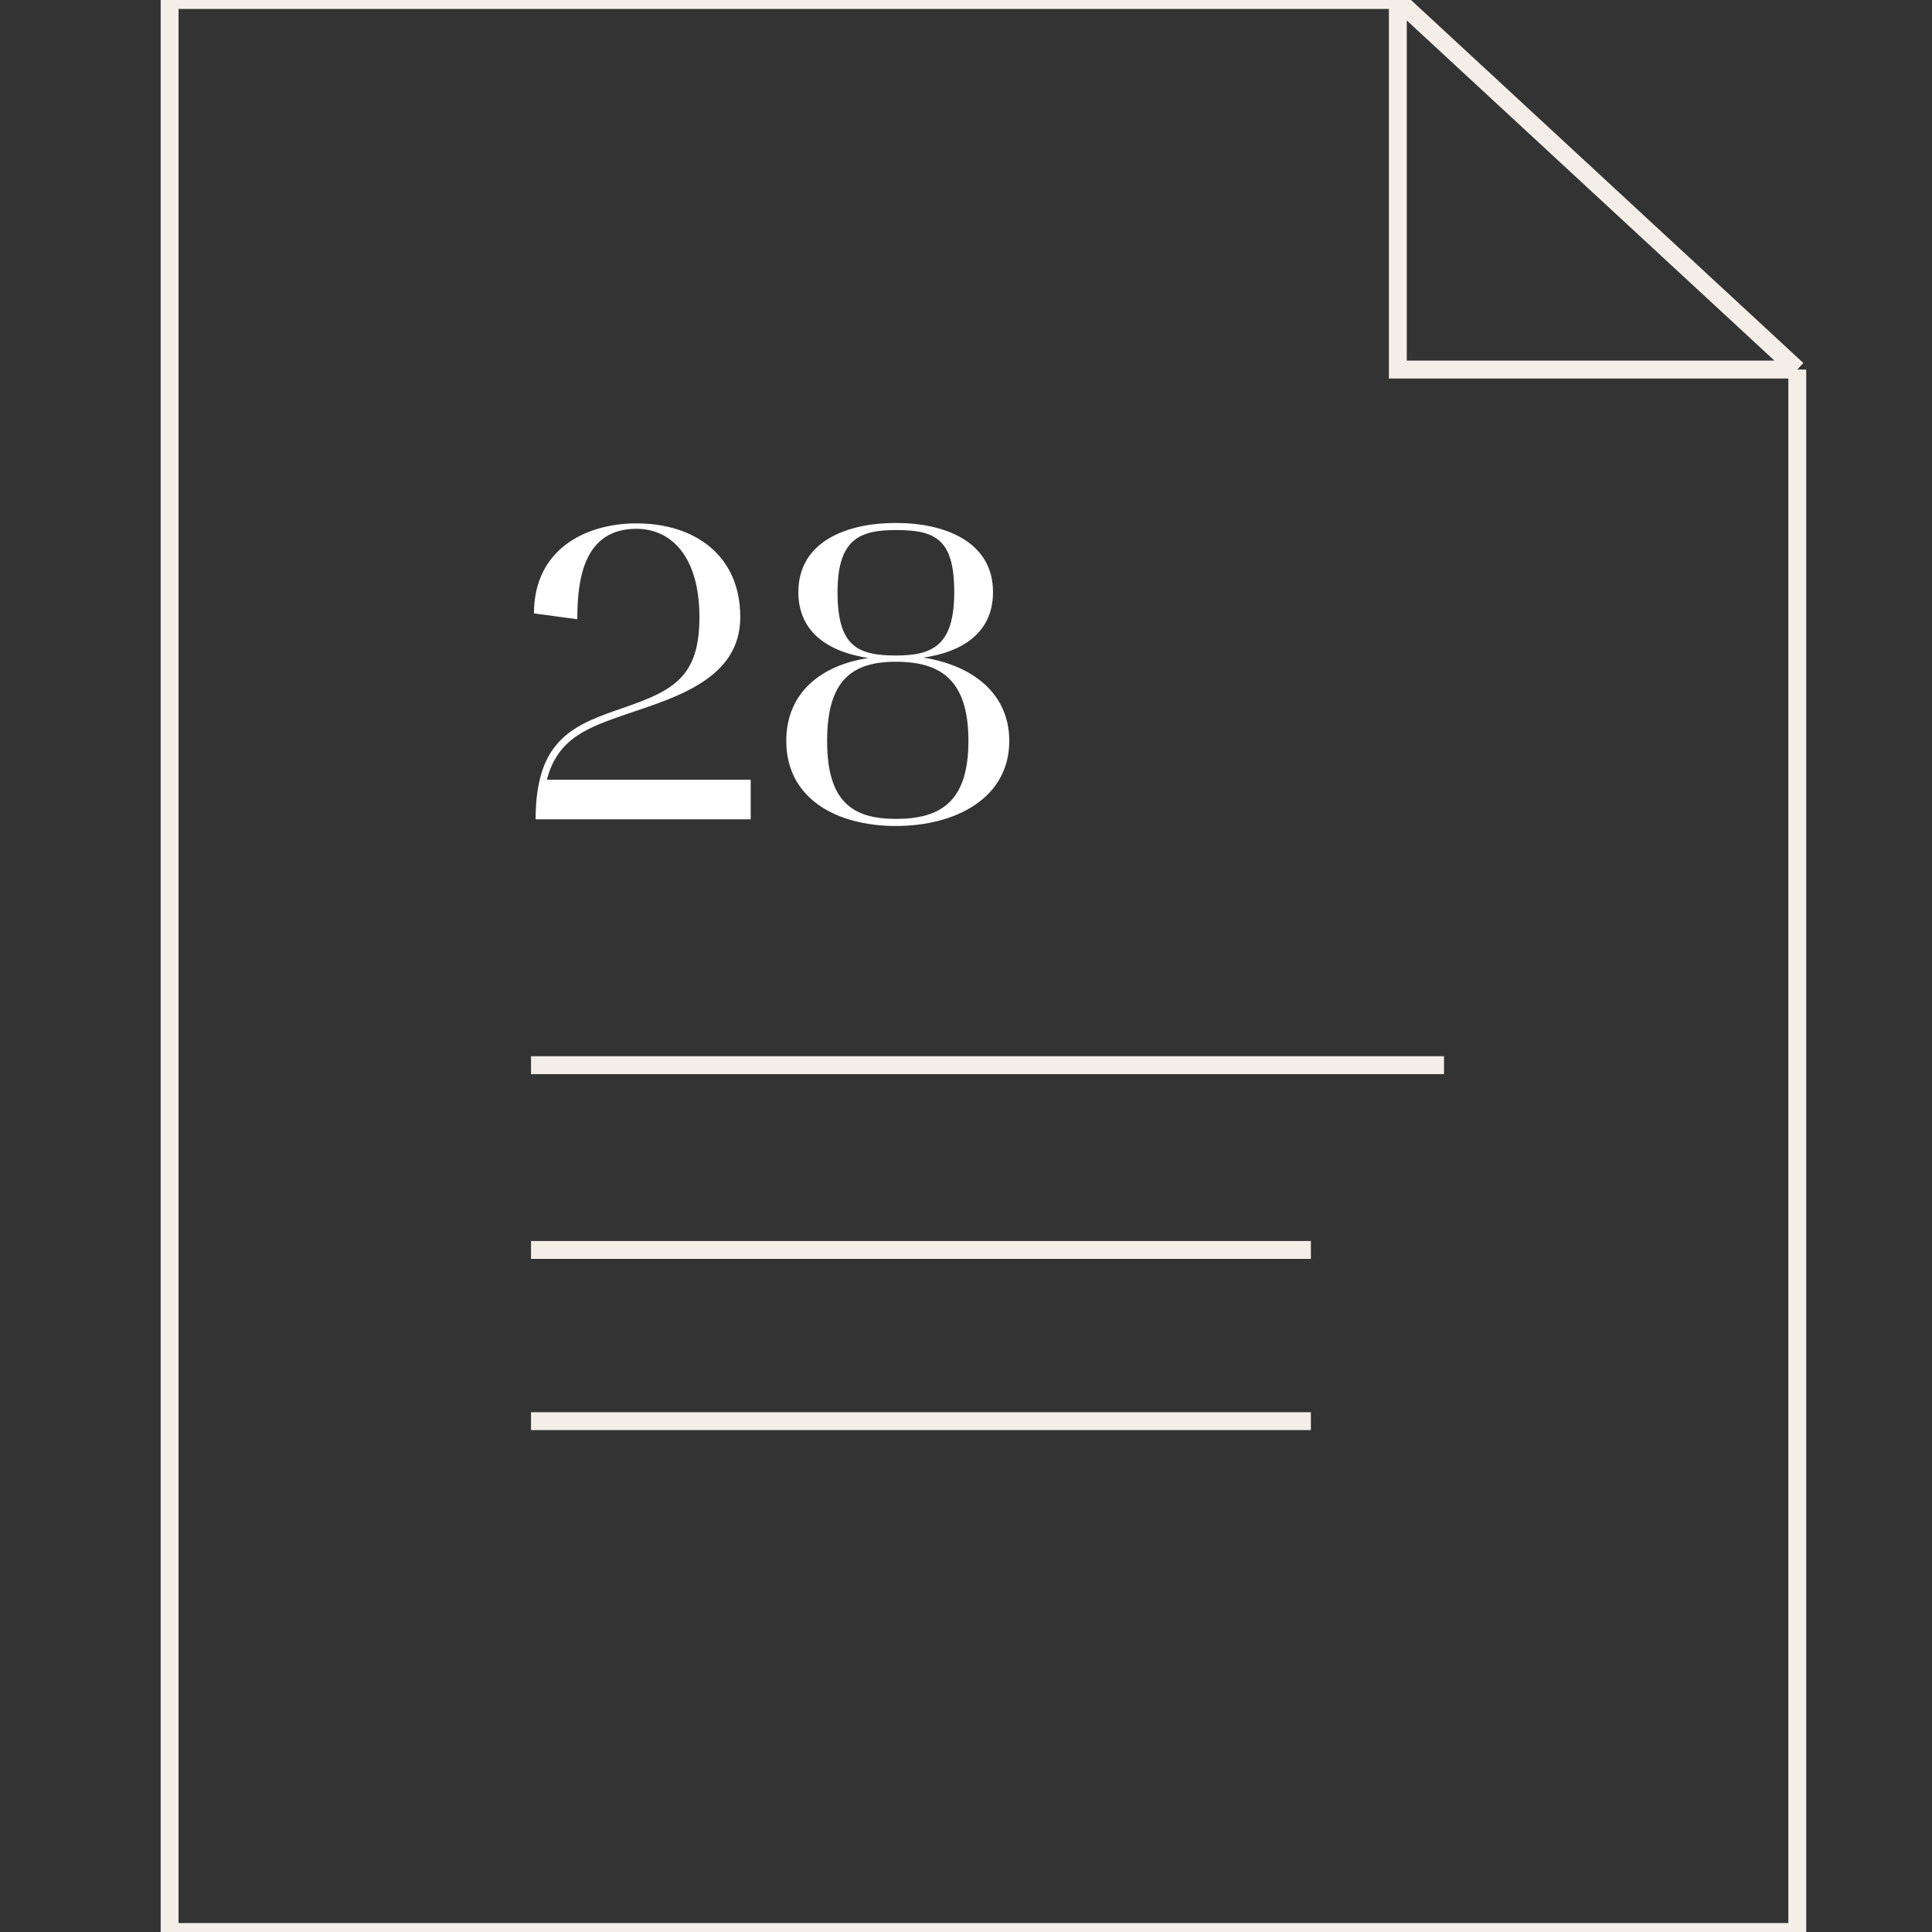 <?xml version="1.0" encoding="UTF-8"?> <svg xmlns="http://www.w3.org/2000/svg" width="1080" height="1080" viewBox="0 0 1080 1080" fill="none"><rect x="0" y="0" width="1080" height="1080" fill="#333333" stroke="none"/> <g clip-path="url(#clip0_225_17)"> <path d="M1004.69 206.582V1080H94.814V0H781.396M1004.69 206.582L781.396 0M1004.69 206.582H781.396V0M296.839 595.443H807.219M296.839 698.734H732.788M296.839 794.43H732.788" stroke="#F4EEE8" stroke-width="10"></path> <path d="M298.485 342.898L322.717 346.16C322.717 324.025 326.212 295.599 355.803 295.599C374.909 295.599 390.986 310.744 390.986 344.995C390.986 378.314 376.54 386.003 348.813 395.556C321.086 405.109 299.417 412.798 299.417 458H419.645V435.865H305.708C311.766 412.565 328.542 406.74 349.978 399.284C377.239 389.964 413.82 379.712 413.82 344.995C413.82 310.278 388.19 292.57 355.803 292.57C327.377 292.57 298.485 307.016 298.485 342.898ZM439.532 414.196C439.532 446.35 467.492 461.728 500.811 461.728C533.897 461.728 564.187 446.35 564.187 414.196C564.187 386.935 542.751 371.79 516.189 367.596C537.392 364.567 555.1 354.082 555.1 331.015C555.1 302.822 528.305 292.337 500.811 292.337C473.084 292.337 446.289 302.822 446.289 331.015C446.289 354.082 463.997 364.567 485.433 367.829C459.337 371.79 439.532 386.935 439.532 414.196ZM462.366 414.196C462.366 380.178 476.346 369.926 500.811 369.926C525.975 369.926 541.353 380.178 541.353 414.196C541.353 447.981 525.975 457.767 500.811 457.767C476.346 457.767 462.366 447.981 462.366 414.196ZM468.191 331.015C468.191 301.191 480.773 296.298 500.811 296.298C522.713 296.298 533.431 301.191 533.431 331.015C533.431 361.072 521.082 366.431 500.811 366.431C479.142 366.431 468.191 361.072 468.191 331.015Z" fill="white"></path> </g> <defs> <clipPath id="clip0_225_17"> <rect width="1080" height="1080" fill="white"></rect> </clipPath> </defs> </svg> 
